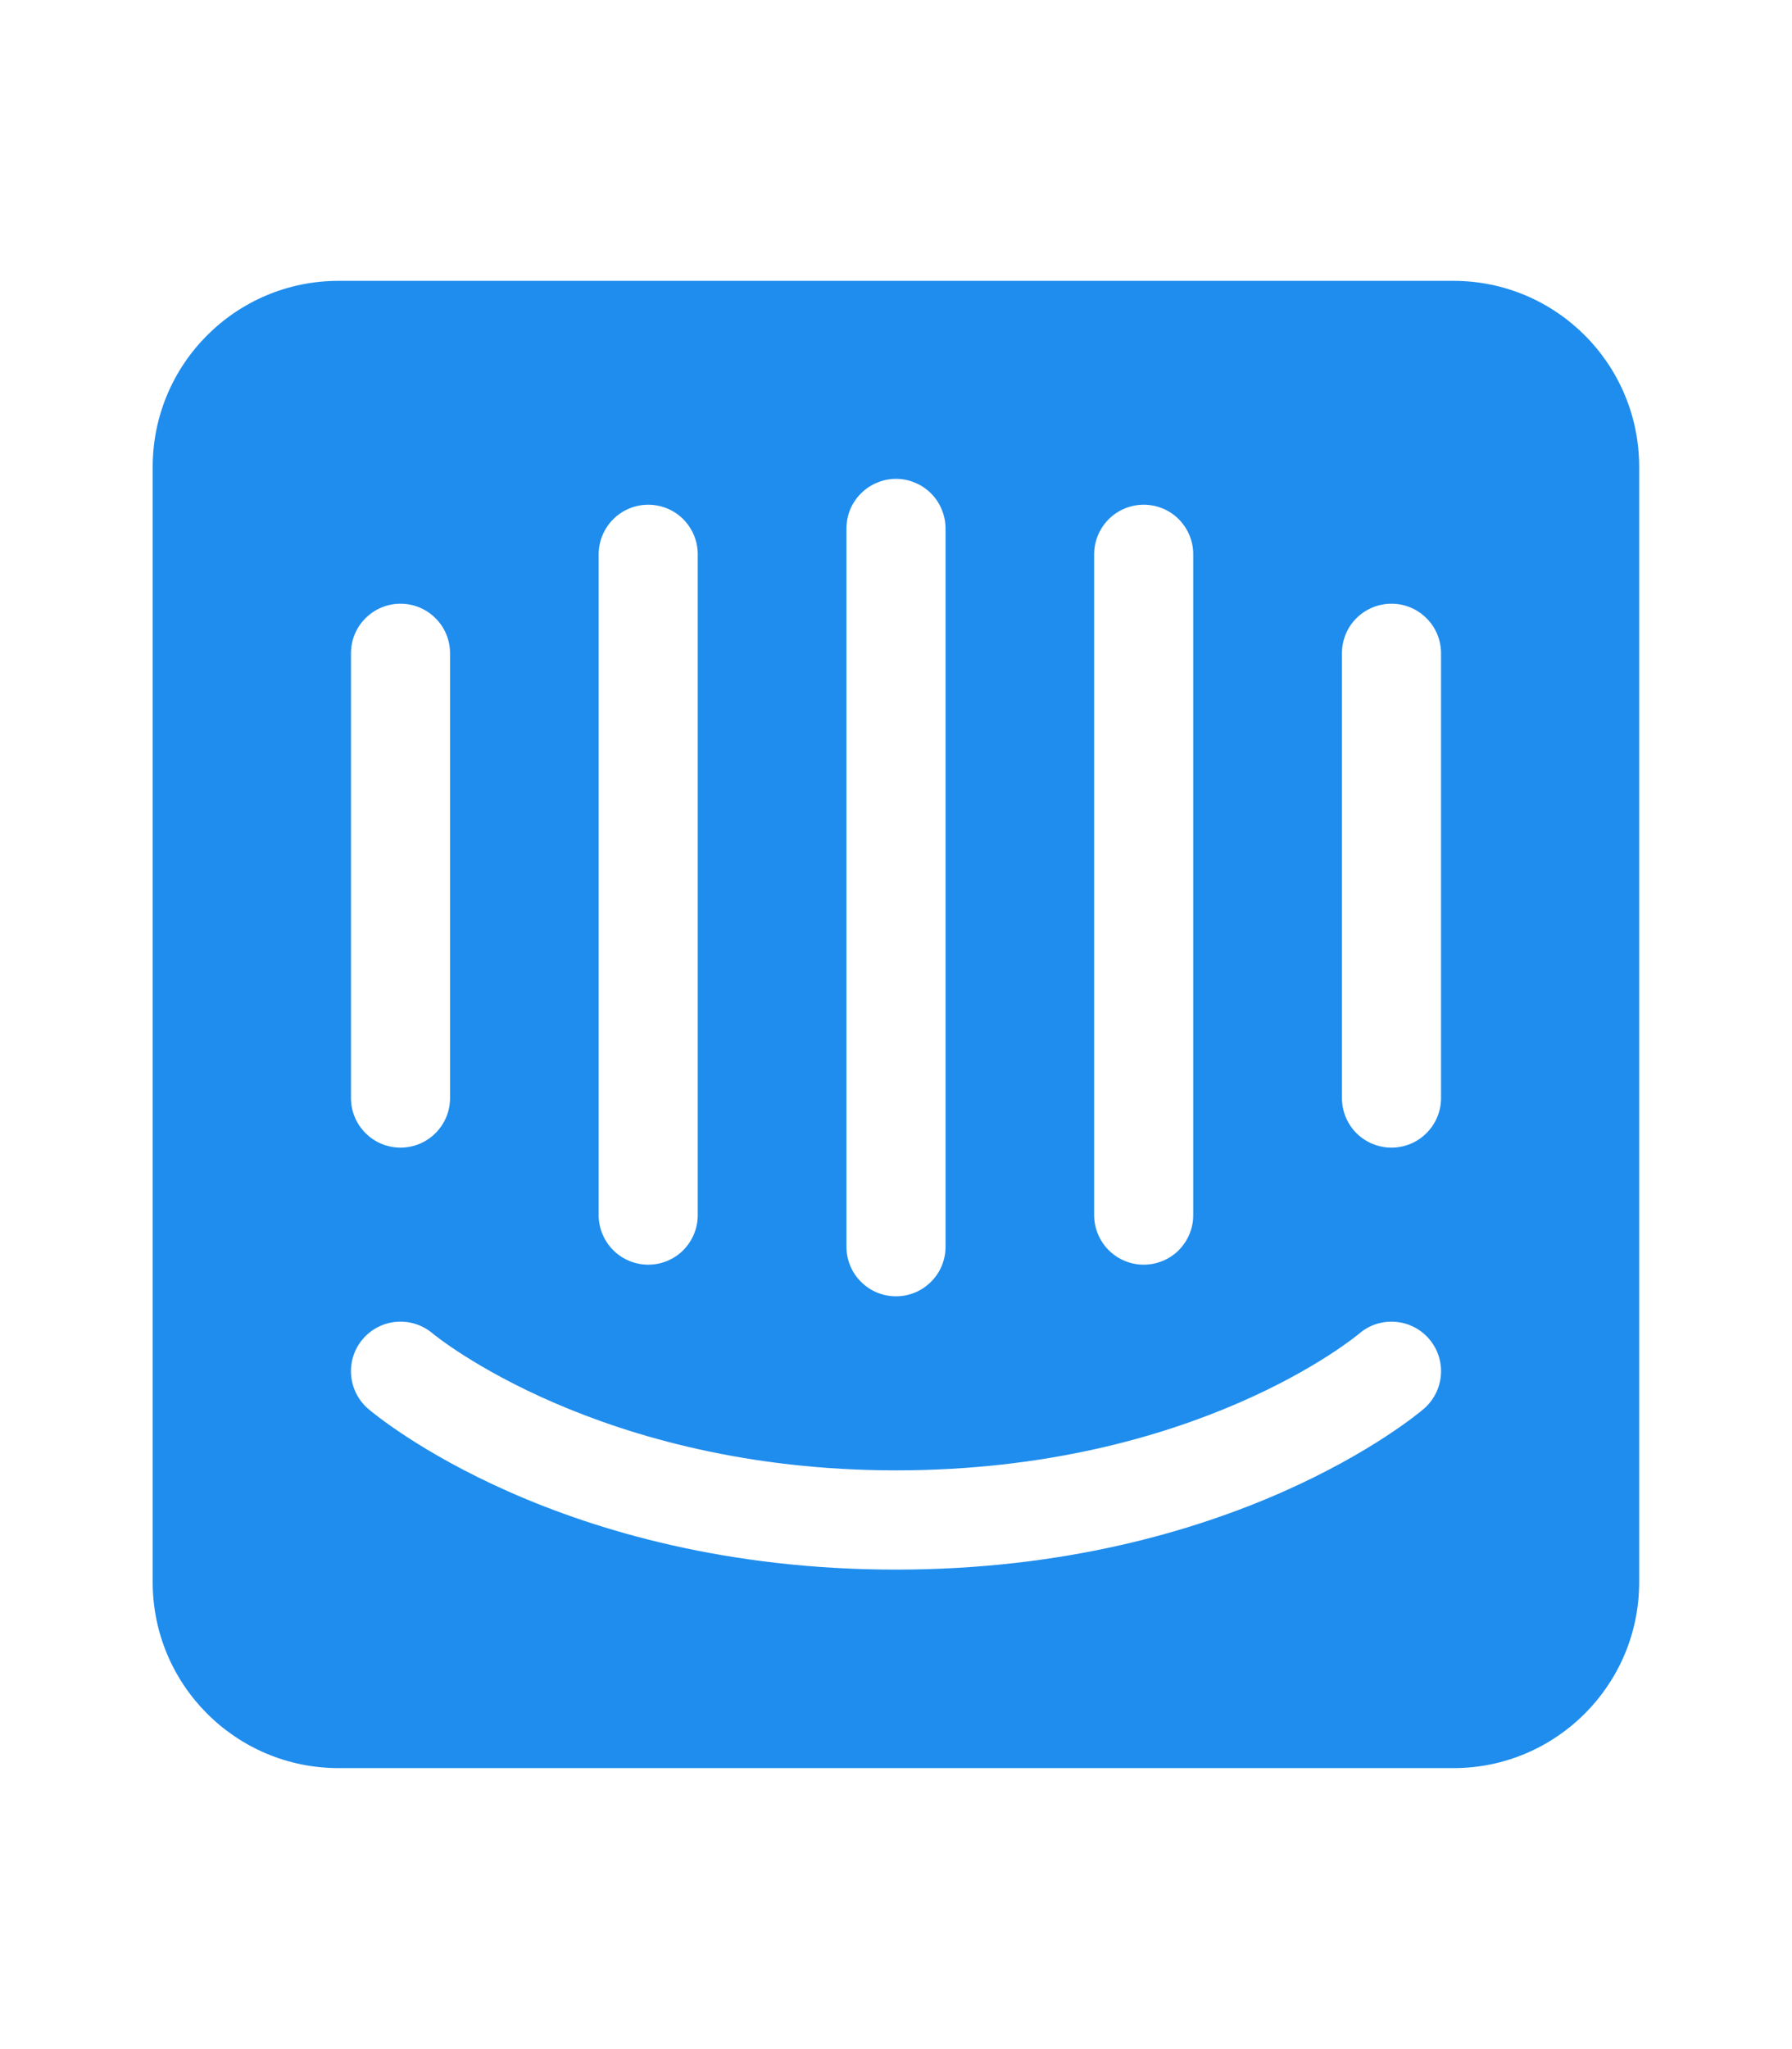 <svg width="14" height="16" viewBox="0 0 14 16" fill="none" xmlns="http://www.w3.org/2000/svg">
<g clip-path="url(#clip0)">
<path d="M11.258 8.578C11.257 8.68 11.216 8.777 11.143 8.849C11.071 8.921 10.973 8.961 10.871 8.961C10.769 8.961 10.671 8.921 10.598 8.849C10.526 8.777 10.485 8.68 10.484 8.578V5.097C10.485 4.995 10.526 4.897 10.598 4.826C10.671 4.754 10.769 4.714 10.871 4.714C10.973 4.714 11.071 4.754 11.143 4.826C11.216 4.897 11.257 4.995 11.258 5.097V8.578ZM11.123 11.001C11.063 11.052 9.629 12.256 7 12.256C4.371 12.256 2.937 11.052 2.877 11.001C2.799 10.934 2.751 10.839 2.743 10.737C2.735 10.634 2.768 10.533 2.835 10.455C2.902 10.377 2.996 10.329 3.099 10.321C3.201 10.313 3.302 10.346 3.38 10.412C3.403 10.431 4.683 11.481 7 11.481C9.346 11.481 10.606 10.424 10.619 10.413C10.781 10.274 11.026 10.293 11.165 10.455C11.232 10.533 11.265 10.634 11.257 10.737C11.249 10.839 11.201 10.934 11.123 11.001ZM2.742 5.097C2.743 4.995 2.784 4.897 2.857 4.826C2.929 4.754 3.027 4.714 3.129 4.714C3.231 4.714 3.329 4.754 3.401 4.826C3.474 4.897 3.515 4.995 3.516 5.097V8.578C3.515 8.68 3.474 8.777 3.401 8.849C3.329 8.921 3.231 8.961 3.129 8.961C3.027 8.961 2.929 8.921 2.857 8.849C2.784 8.777 2.743 8.68 2.742 8.578V5.097ZM4.677 4.322C4.679 4.221 4.72 4.124 4.793 4.052C4.865 3.981 4.963 3.941 5.064 3.941C5.166 3.941 5.264 3.981 5.336 4.052C5.408 4.124 5.45 4.221 5.451 4.322V9.494C5.45 9.595 5.408 9.692 5.336 9.764C5.264 9.835 5.166 9.875 5.064 9.875C4.963 9.875 4.865 9.835 4.793 9.764C4.72 9.692 4.679 9.595 4.677 9.494V4.322V4.322ZM6.613 4.127C6.613 4.076 6.623 4.025 6.642 3.978C6.662 3.931 6.69 3.889 6.726 3.853C6.762 3.817 6.805 3.788 6.852 3.769C6.899 3.749 6.949 3.739 7 3.739C7.051 3.739 7.101 3.749 7.148 3.769C7.195 3.788 7.238 3.817 7.274 3.853C7.31 3.889 7.338 3.931 7.357 3.978C7.377 4.025 7.387 4.076 7.387 4.127V9.739C7.386 9.841 7.345 9.939 7.272 10.01C7.2 10.082 7.102 10.122 7 10.122C6.898 10.122 6.8 10.082 6.728 10.01C6.655 9.939 6.614 9.841 6.613 9.739V4.127ZM8.548 4.322C8.55 4.221 8.591 4.124 8.664 4.052C8.736 3.981 8.834 3.941 8.935 3.941C9.037 3.941 9.135 3.981 9.207 4.052C9.279 4.124 9.321 4.221 9.322 4.322V9.494C9.321 9.595 9.279 9.692 9.207 9.764C9.135 9.835 9.037 9.875 8.935 9.875C8.834 9.875 8.736 9.835 8.664 9.764C8.591 9.692 8.55 9.595 8.548 9.494V4.322V4.322ZM11.355 2.193H2.645C1.843 2.193 1.193 2.843 1.193 3.645V12.355C1.193 13.156 1.843 13.806 2.645 13.806H11.355C12.156 13.806 12.806 13.156 12.806 12.355V3.645C12.806 2.843 12.156 2.193 11.355 2.193Z" fill="#1F8DED"/>
</g>
<defs>
<clipPath id="clip0">
<rect width="11.613" height="11.613" fill="white" transform="translate(1.193 2.193)"/>
</clipPath>
</defs>
</svg>
